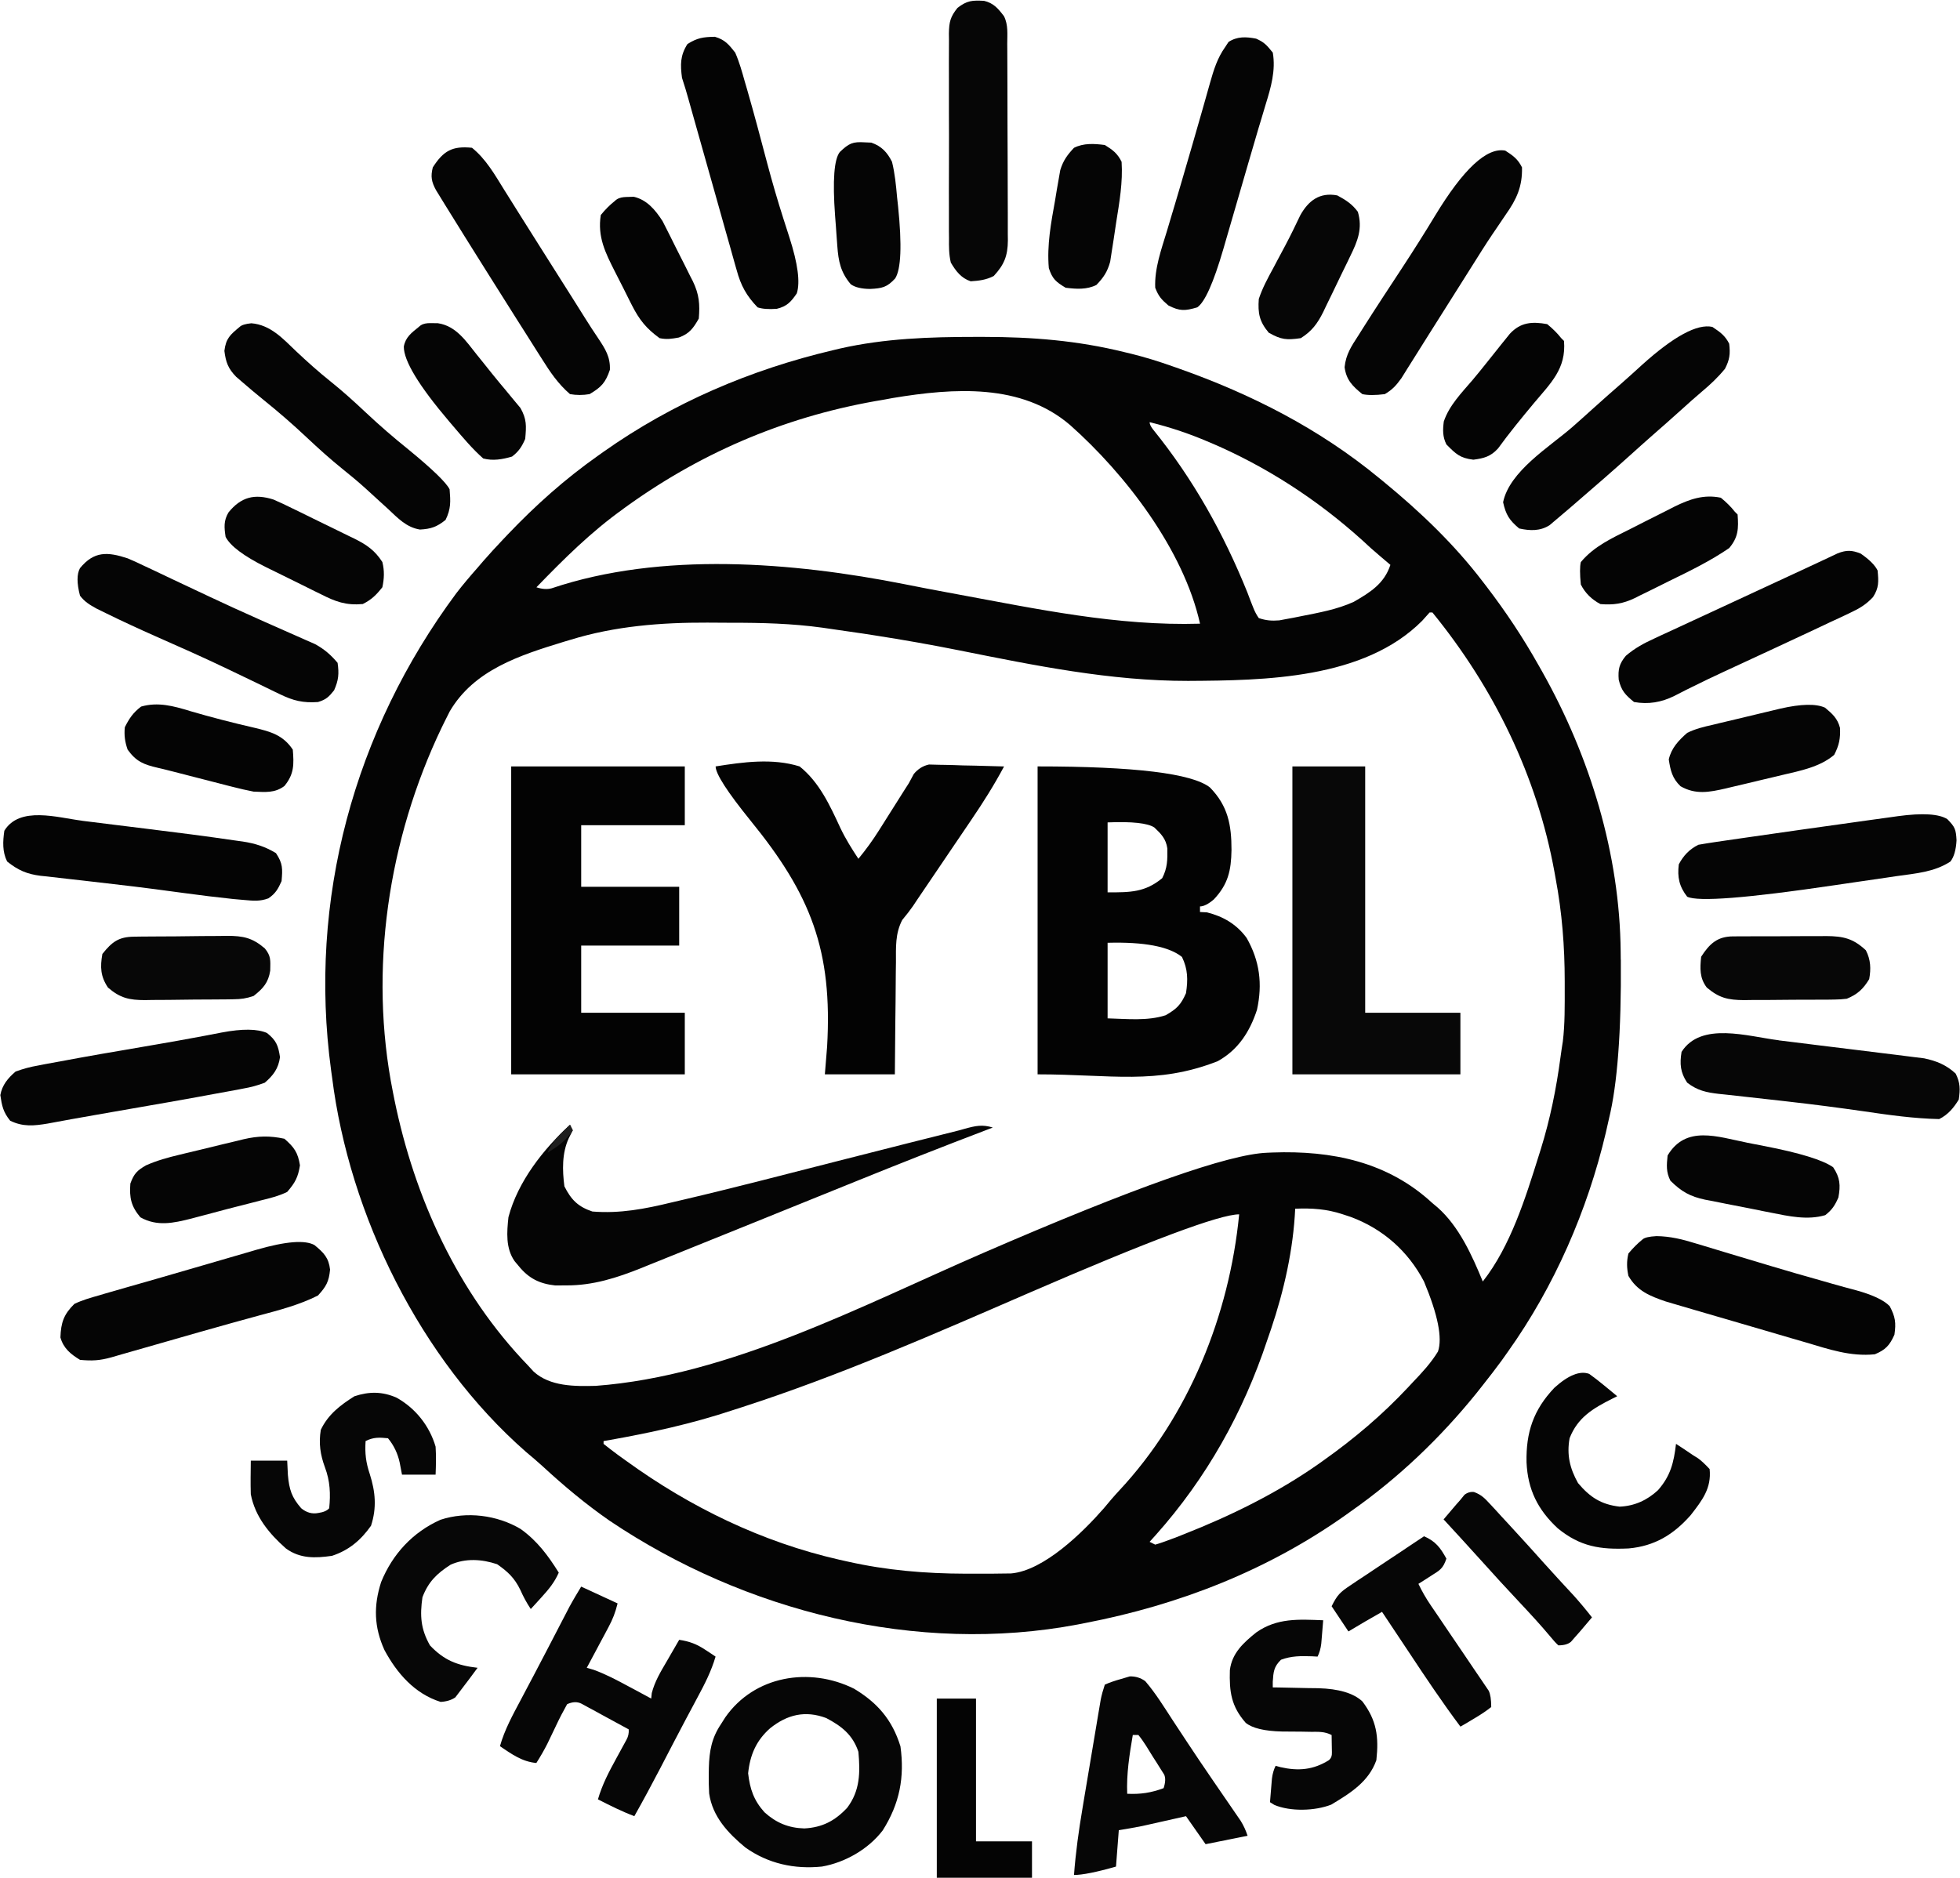 <?xml version="1.0" encoding="UTF-8"?>
<svg id="Layer_1" data-name="Layer 1" xmlns="http://www.w3.org/2000/svg" viewBox="0 0 700 671">
  <defs>
    <style>
      .cls-1 {
        fill: #070707;
      }

      .cls-2 {
        fill: #050505;
      }

      .cls-3 {
        fill: #030303;
      }

      .cls-4 {
        fill: #1e1e1e;
      }

      .cls-5 {
        fill: #060606;
      }

      .cls-6 {
        fill: #040404;
      }

      .cls-7 {
        fill: #080808;
      }
    </style>
  </defs>
  <path class="cls-3" d="M182.57,273.79h62v21h-37v22h35v21h-35v24h37v22h-62v-110Z"/>
  <path class="cls-3" d="M255.57,273.79c9.85-1.56,20.33-3.02,30,0,7.05,5.63,10.84,13.95,14.57,22,1.85,3.89,4.06,7.41,6.43,11,2.67-3.25,5.07-6.53,7.31-10.09.6-.95,1.2-1.9,1.82-2.88.62-.98,1.23-1.96,1.87-2.97,1.23-1.95,2.46-3.89,3.69-5.84q.81-1.29,1.64-2.6c.55-.87,1.11-1.73,1.68-2.62.58-1.09,1.17-2.17,1.77-3.29q2.23-2.71,5.44-3.39c1.24.03,2.47.06,3.75.1.66,0,1.32.02,2,.03,2.1.03,4.2.11,6.3.19,1.43.03,2.85.06,4.28.08,3.49.07,6.98.17,10.47.29-3.53,6.63-7.47,12.87-11.69,19.07-.63.93-1.25,1.85-1.9,2.81-1.99,2.94-3.98,5.87-5.97,8.8-1.34,1.98-2.68,3.96-4.02,5.94-2.46,3.63-4.92,7.26-7.38,10.89-.52.79-1.05,1.58-1.59,2.39q-1.45,2.1-3.82,4.95c-2.53,4.89-2.23,9.67-2.24,15.1-.02,1.15-.03,2.29-.05,3.47-.05,3.65-.07,7.29-.09,10.94-.03,2.48-.06,4.96-.09,7.43-.08,6.06-.12,12.13-.16,18.19h-25c.26-3.25.53-6.51.8-9.86,1.99-34.4-5.78-54.32-27.36-80.79q-12.45-15.4-12.45-19.34Z"/>
  <path class="cls-7" d="M461.57,273.79h26v88h34v22h-60v-110Z"/>
  <path class="cls-2" d="M203.57,401.79l1,2c-.47.93-.95,1.86-1.44,2.81-2.45,5.37-2.31,11.42-1.56,17.19,2.41,4.8,4.88,7.29,10,9,9.82.8,18.82-.94,28.31-3.25,1.3-.3,2.6-.61,3.9-.91,18.5-4.33,36.88-9.15,55.29-13.84q29.1-7.42,43.5-11c.68-.19,1.36-.39,2.05-.58,3.74-1.03,6.25-1.58,9.95-.42-.65.25-1.29.49-1.96.75-15.91,6.06-31.74,12.3-47.51,18.7-3.64,1.48-7.28,2.95-10.92,4.42-.62.25-1.24.5-1.88.76-1.26.51-2.52,1.02-3.78,1.53-3.15,1.27-6.3,2.55-9.45,3.82-.62.25-1.24.5-1.88.76-3.1,1.25-6.2,2.51-9.29,3.76-6.98,2.82-13.96,5.64-20.94,8.45-2.15.86-4.29,1.73-6.43,2.6-2.98,1.21-5.95,2.4-8.93,3.6-.86.35-1.71.7-2.59,1.06-8.73,3.49-17.27,6.23-26.73,6.18q-1.97.01-3.99.02c-5.59-.6-9.46-2.53-13.01-6.9-.49-.59-.98-1.18-1.49-1.78-3.24-4.65-2.77-10.32-2.2-15.72,3.35-12.7,12.43-24.26,22-33Z"/>
  <path class="cls-6" d="M578.84,342.84c-.01-.97-.02-1.91-.03-2.86-.3-34.91-10.97-69.71-28.01-100.02q-.62-1.1-1.23-2.17c-5.58-9.94-11.77-19.26-18.7-28.31-.44-.57-.87-1.13-1.3-1.69-10.21-13.39-22.34-24.96-35.32-35.63-.57-.47-1.13-.92-1.68-1.37-21.4-17.64-45.53-29.94-71.6-39.16-.82-.29-1.61-.56-2.4-.84-4.79-1.7-9.57-3.18-14.5-4.4q-1.26-.3-2.5-.6c-16.76-4.14-32.93-5.42-50.13-5.44-1.06,0-2.09,0-3.12,0-16.29,0-32.3.54-48.25,4.14-.87.21-1.72.41-2.56.61-29.55,6.98-57.17,18.78-82.02,36.33-.65.46-1.28.91-1.91,1.36-11.83,8.36-22.22,17.63-32.22,28.12-.61.64-1.19,1.26-1.78,1.88-2.4,2.53-4.76,5.09-7.05,7.72q-.98,1.15-1.95,2.28c-2.64,2.99-5.21,6.01-7.64,9.17-36.5,49.19-52.94,109.53-44.69,170.39.11.83.23,1.64.34,2.44,6.17,49.39,31.59,100.82,69.19,133.81,2.05,1.71,4.06,3.41,6.03,5.21,7.59,7,15.46,13.59,23.95,19.47,48.16,32.39,109.65,47.95,167.24,37.02.88-.17,1.74-.34,2.6-.51,33.55-6.48,65.17-18.81,93.13-38.66.64-.45,1.25-.9,1.87-1.34,16.83-11.83,31.72-26.04,44.66-42.04.79-1.01,1.57-1.98,2.34-2.96,2.29-2.88,4.52-5.78,6.7-8.75.78-1.1,1.54-2.17,2.3-3.25,16.53-23.23,28.36-50.38,34.9-78.13.37-1.62.73-3.25,1.1-4.87q4.58-18.64,4.27-56.95ZM432.51,158.23c.99.43,1.98.86,3,1.31,20.01,8.99,38.1,21.27,54.06,36.25,2.31,2.03,4.65,4.02,7,6-2.2,6.69-7.14,9.78-13.08,13.2-5.95,2.72-12.35,3.85-18.73,5.12-.92.18-1.84.37-2.79.56q-1.32.24-2.67.49c-.79.15-1.58.29-2.39.45-2.73.22-4.73.07-7.34-.81q-1.2-1.68-2.04-3.88c-.33-.83-.66-1.65-.99-2.5-.34-.9-.68-1.81-1.03-2.74-8.55-21.18-19.4-40.61-33.79-58.37q-1.14-1.5-1.14-2.5c7.61,1.88,14.76,4.3,21.94,7.44ZM222.57,181.79c.65-.47,1.31-.94,1.98-1.43,27.46-19.6,57.8-32.13,91.02-37.57,1.1-.21,2.21-.41,3.35-.62,21.86-3.61,45.87-5.26,63.27,9.68,19.8,17.57,40.56,44.65,46.39,70.95-29.43.88-58.12-5.23-86.94-10.56-1.12-.21-2.24-.41-3.4-.63-5.06-.94-10.11-1.89-15.15-2.91-39.93-7.91-86.88-11.73-126.07,1.46q-2.44.64-5.44-.36c9.78-10.12,19.53-19.81,31-28ZM394.19,538.85c-7.43,8.51-21.38,22.24-33.08,23.23-1.38.03-2.77.04-4.15.05-.75,0-1.5.02-2.27.03-2.44.02-4.88.02-7.32.01-.83,0-1.67,0-2.52,0-14.41-.04-28.2-1.18-42.29-4.37-.92-.2-1.84-.41-2.79-.62-27.71-6.32-53.29-18.77-76.21-35.38-.92-.66-1.83-1.32-2.78-2-1.77-1.3-3.5-2.64-5.22-4v-1c.68-.12,1.37-.24,2.07-.36,15-2.67,29.47-5.84,43.93-10.64q1.62-.52,3.26-1.05c34.94-11.29,68.54-26.07,102.2-40.68q65.16-28.27,75.54-28.27c-3.52,36.08-18.03,72.14-42.93,98.77-1.9,2.04-3.67,4.14-5.45,6.29ZM513.57,482.79c-2.51,4.12-5.68,7.53-9,11-.54.58-1.07,1.15-1.62,1.74-9.28,9.92-19.3,18.41-30.38,26.26-.58.41-1.15.82-1.74,1.24-14.79,10.37-31.31,18.47-48.07,25.07-.99.39-1.98.78-3,1.19q-5.19,1.97-7.19,2.5c-.66-.33-1.32-.66-2-1,.73-.8,1.45-1.6,2.2-2.43,18.13-20.34,31.23-43.75,39.8-69.57.46-1.35.93-2.69,1.39-4.04,4.64-13.78,7.94-28.41,8.61-42.96,5.96-.25,11.3.1,17,2,.93.31,1.86.61,2.82.93,11.46,4.24,20.49,12.2,26.18,23.07q7.44,17.78,5,25ZM558.13,372.18c-.3,1.9-.59,3.8-.84,5.7-1.49,11.12-3.66,21.87-6.99,32.59-.25.79-.49,1.55-.73,2.32-4.75,15.16-10.08,32.37-20,45-3.87-9.37-8.43-19.59-16.12-26.43-.64-.53-1.26-1.05-1.88-1.57-15.92-14.76-35.92-18.85-57.11-18.08q-.95.04-1.89.08-20.62.74-101.62,35.89c-43.17,18.74-90.52,43.84-138.2,47.39-7.52.19-16.29.25-22.16-5.09-.69-.75-1.35-1.47-2.02-2.2-25.04-25.92-40.53-59.85-47.71-94.97-.18-.92-.36-1.82-.54-2.72-8.71-43.59-1.66-90.32,17.42-130.17.35-.71.68-1.39,1.02-2.08.61-1.24,1.23-2.48,1.86-3.71,8.67-14.82,24.99-20.03,40.62-24.83.88-.26,1.73-.52,2.59-.77,15.79-4.87,32.32-6.17,48.76-6.11,2.88.03,5.76.05,8.63.05,10.9-.02,21.62.26,32.44,1.75,1.33.19,2.63.38,3.92.57,3.68.51,7.36,1.04,11.04,1.6,1.28.2,2.53.4,3.77.59,10.13,1.57,20.19,3.35,30.24,5.36,27.05,5.42,54.01,10.94,81.7,10.9,27.36-.16,62.79-.6,83.56-21.45.89-1,1.78-2.01,2.69-3h1c21.93,26.91,37.37,58.44,43.59,92.72.14.78.27,1.53.41,2.28,2.3,12.24,3.24,24.28,3.25,36.73,0,.73,0,1.44,0,2.15,0,6.51.1,13.05-.69,19.52Z"/>
  <path class="cls-5" d="M207.57,566.79q6.43,2.97,13,6c-.84,3.35-1.69,5.56-3.29,8.55-.45.84-.9,1.69-1.36,2.56-.47.87-.94,1.75-1.42,2.64-.47.89-.94,1.78-1.43,2.69-1.16,2.19-2.33,4.37-3.51,6.56.81.23,1.61.47,2.45.71,4.38,1.59,8.34,3.7,12.43,5.91.78.42,1.57.84,2.38,1.27,1.92,1.03,3.83,2.07,5.75,3.1q.11-.98.21-1.98c1.09-4.2,3.17-7.61,5.35-11.33.42-.74.85-1.48,1.29-2.24,1.04-1.82,2.1-3.63,3.15-5.44,3.68.56,6.21,1.51,9.31,3.56.7.46,1.39.91,2.11,1.38.52.35,1.04.7,1.57,1.06-1.53,5.2-3.82,9.7-6.38,14.44-.9,1.68-1.79,3.37-2.69,5.05q-.71,1.33-1.44,2.69c-3.14,5.92-6.21,11.87-9.3,17.81-2.98,5.72-6.03,11.39-9.2,17.01-4.5-1.69-8.73-3.82-13-6,1.54-5.33,3.97-9.92,6.62-14.75.83-1.51,1.65-3.03,2.48-4.55.36-.66.73-1.33,1.1-2.01q.94-1.68.79-3.69c-3.1-1.7-6.2-3.39-9.31-5.06-.88-.49-1.76-.97-2.67-1.47-.85-.45-1.7-.91-2.57-1.38-.78-.42-1.56-.85-2.36-1.29q-2.22-1.11-5.08.2c-1.45,2.57-2.75,5.08-4,7.75-.69,1.43-1.37,2.87-2.06,4.3-.33.68-.65,1.36-.99,2.06-1.19,2.38-2.53,4.65-3.95,6.9-5.15-.48-8.82-3.19-13-6,1.67-5.89,4.51-11.06,7.38-16.44,1.08-2.05,2.16-4.1,3.24-6.14.56-1.05,1.11-2.11,1.69-3.19,1.7-3.22,3.38-6.45,5.06-9.68.54-1.04,1.08-2.07,1.63-3.14,1.03-1.99,2.06-3.97,3.09-5.96q.71-1.36,1.43-2.74c.41-.79.82-1.58,1.24-2.4,1.34-2.48,2.8-4.9,4.25-7.31Z"/>
  <path class="cls-2" d="M112.38,444.84c3.28,2.68,5.02,4.49,5.5,8.7-.41,4.31-1.38,6.04-4.31,9.25-6.59,3.34-13.84,5.22-20.94,7.12-2.18.6-4.37,1.2-6.55,1.8-1.19.33-2.37.65-3.59.99-7.53,2.08-15.03,4.25-22.54,6.4-1.53.44-3.05.87-4.58,1.31-2.73.78-5.46,1.56-8.18,2.34-1.19.34-2.38.68-3.61,1.03q-1.89.55-3.83,1.11c-4.13,1.15-6.9,1.3-11.17.89-3.4-2.07-5.89-4.11-7-8,.19-5.35,1.19-8.24,5-12,2.86-1.36,5.83-2.21,8.88-3.06.77-.23,1.54-.46,2.34-.7,2.59-.77,5.19-1.51,7.79-2.24,2.14-.61,4.27-1.22,6.41-1.83q1.78-.51,3.6-1.03c4.5-1.29,9-2.6,13.49-3.91,1.66-.48,3.33-.97,4.99-1.45,2.55-.74,5.11-1.49,7.66-2.23,2.51-.73,5.02-1.46,7.53-2.19.76-.22,1.52-.45,2.31-.68q15.75-4.56,20.81-1.64Z"/>
  <path class="cls-6" d="M591.56,441.58c5.01.06,9.35,1.15,14.12,2.63.84.25,1.68.5,2.55.76,2.7.81,5.4,1.63,8.09,2.45,1.86.56,3.72,1.11,5.58,1.67,3.62,1.08,7.24,2.17,10.86,3.26,5.67,1.71,11.36,3.34,17.07,4.94,1.56.45,3.11.9,4.67,1.34,2.67.77,5.34,1.49,8.03,2.19q9.24,2.52,12.36,5.78c2.02,3.81,2.31,5.93,1.69,10.19-1.71,3.84-3.17,5.4-7,7-8.68.9-16.54-1.83-24.76-4.27-1.52-.44-3.04-.88-4.56-1.32-3.17-.92-6.34-1.85-9.51-2.79-4.05-1.2-8.1-2.38-12.15-3.55-3.13-.91-6.27-1.82-9.4-2.74-1.49-.44-2.99-.87-4.48-1.31-2.09-.61-4.18-1.23-6.27-1.84-1.19-.35-2.37-.7-3.59-1.06-5.68-1.94-10.2-3.78-13.28-9.12-.61-2.81-.68-5.2,0-8q2.44-2.94,5-5,1-1,4.99-1.21Z"/>
  <path class="cls-5" d="M635.28,371.65c1.58.19,3.17.39,4.75.58,3.29.41,6.59.82,9.88,1.23,4.21.53,8.42,1.04,12.63,1.55,3.26.4,6.52.8,9.77,1.21,1.55.19,3.1.38,4.66.57,2.17.26,4.34.54,6.5.82,1.23.15,2.46.31,3.73.46,4.39.91,7.95,2.38,11.25,5.45,1.67,3.34,1.63,5.56,1.12,9.25-1.79,2.97-3.85,5.43-7,7-8.98-.19-17.88-1.44-26.75-2.75-9.09-1.31-18.17-2.49-27.3-3.52-.95-.11-1.89-.21-2.87-.33-3.8-.43-7.61-.86-11.41-1.27-2.67-.29-5.34-.59-8.02-.89-.8-.08-1.6-.16-2.43-.25-4.41-.51-7.62-1.21-11.23-4-2.46-3.68-2.7-6.72-2-11,6.95-10.89,23.6-5.53,34.71-4.14Z"/>
  <path class="cls-2" d="M695.51,292.66c2.71,2.79,3.03,3.56,3.25,7.5q-.27,5.18-2.19,7.62c-5.82,3.78-12.4,4.23-19.15,5.19-1.29.19-2.57.38-3.89.58-3.42.51-6.83,1-10.25,1.49-2.75.4-5.49.8-8.24,1.21q-46.61,6.9-52.47,4.09c-2.85-3.65-3.56-6.97-3-11.56,1.65-3.13,3.79-5.4,7-7,2.02-.36,4.05-.68,6.09-.98,1.3-.19,2.61-.38,3.95-.58,1.45-.21,2.89-.42,4.34-.63.73-.11,1.46-.21,2.22-.32,5.8-.84,11.6-1.67,17.41-2.49.94-.13,1.89-.27,2.86-.41,5.94-.84,11.89-1.68,17.84-2.5,1.95-.27,3.89-.54,5.84-.82,2.75-.39,5.51-.77,8.26-1.14q1.22-.17,2.46-.35,13.19-1.78,17.68,1.09Z"/>
  <path class="cls-2" d="M89.76,115.48c6.84.56,11.24,5.45,16,10,3.97,3.74,7.98,7.34,12.25,10.75,4.38,3.51,8.48,7.22,12.56,11.06,4.95,4.66,10.02,9.04,15.32,13.3q12.86,10.56,14.68,14.2c.36,4.42.51,6.95-1.44,10.94-3.1,2.49-5.2,3.23-9.14,3.44-4.85-.76-7.94-4.12-11.42-7.38-.87-.79-1.73-1.57-2.62-2.38-1.86-1.69-3.72-3.39-5.57-5.09-2.64-2.38-5.35-4.62-8.12-6.84-4.41-3.56-8.57-7.31-12.69-11.19-4.99-4.7-10.11-9.14-15.45-13.44-2.57-2.08-5.11-4.21-7.61-6.38-.71-.61-1.43-1.23-2.16-1.86-2.88-2.96-3.69-5.18-4.21-9.26.55-4.47,2.04-5.74,5.44-8.56q1-1,4.19-1.31Z"/>
  <path class="cls-2" d="M168.57,52.79c5.06,4.12,8.15,9.63,11.56,15.12.61.98,1.23,1.95,1.86,2.96,1.26,2.01,2.52,4.01,3.77,6.02,2.14,3.43,4.3,6.85,6.47,10.26,1.47,2.32,2.93,4.63,4.39,6.95,2.58,4.09,5.17,8.17,7.76,12.26,1.52,2.4,3.03,4.82,4.54,7.23,1.55,2.48,3.13,4.91,4.77,7.33,2.48,3.74,4.32,6.59,4.13,11.18-1.56,4.61-3.07,6.21-7.25,8.69q-3.56.62-7,0c-4.26-3.67-7.11-7.91-10.06-12.62-.47-.74-.95-1.49-1.44-2.26-1.51-2.37-3-4.74-4.5-7.12-.95-1.5-1.9-3-2.86-4.5-3.06-4.83-6.11-9.66-9.14-14.5-.63-1-1.25-1.99-1.9-3.02-1.99-3.18-3.99-6.36-5.98-9.54-.62-.99-1.24-1.97-1.87-2.99-1.76-2.81-3.51-5.63-5.25-8.45-.58-.93-1.16-1.86-1.75-2.82-.54-.89-1.09-1.77-1.65-2.69-.48-.79-.97-1.57-1.47-2.39-1.6-2.98-1.95-4.8-1.13-8.1,3.8-5.91,6.95-7.72,14-7Z"/>
  <path class="cls-2" d="M95.38,369.04c3.29,2.63,4,4.49,4.62,8.62-.57,4.08-2.39,6.49-5.44,9.12-2.71,1-4.89,1.61-7.69,2.09-.77.15-1.55.3-2.35.46-2.65.51-5.3.98-7.96,1.45-2.02.37-4.05.74-6.07,1.12-6.62,1.21-13.24,2.36-19.87,3.51-3.4.59-6.81,1.19-10.21,1.78-2.1.37-4.19.73-6.29,1.1-5.72.99-11.43,2.02-17.13,3.09-4.87.81-8.78,1.21-13.36-1.03-2.49-3.09-2.95-5.3-3.51-9.15.67-3.65,2.71-6.04,5.45-8.41,2.84-1.02,5.16-1.66,8.08-2.16q1.18-.23,2.38-.47c2.51-.48,5.02-.93,7.54-1.38,1.62-.3,3.24-.6,4.86-.9,4.96-.91,9.92-1.76,14.89-2.6,3.51-.6,7.03-1.21,10.54-1.82.85-.15,1.69-.29,2.57-.44,4.8-.83,9.59-1.68,14.38-2.58q1.52-.28,3.06-.57c1.77-.33,3.53-.67,5.29-1.02q11.09-2.1,16.22.18Z"/>
  <path class="cls-2" d="M45.65,199.48c2.09.88,4.13,1.83,6.17,2.82.76.36,1.53.72,2.32,1.08,2.48,1.17,4.96,2.35,7.43,3.53,2.6,1.23,5.21,2.45,7.81,3.68,1.77.83,3.54,1.67,5.31,2.5,5.84,2.75,11.7,5.43,17.6,8.05.76.34,1.52.68,2.3,1.03q4.35,1.94,8.72,3.86c1.98.86,3.95,1.74,5.92,2.62,1.11.49,2.22.98,3.36,1.48,3.31,1.84,5.53,3.77,7.98,6.66.56,3.91.35,6.2-1.25,9.81-1.91,2.39-2.84,3.3-5.75,4.19-5.4.37-8.82-.47-13.66-2.82-.62-.3-1.24-.6-1.88-.9-2.03-.98-4.05-1.97-6.08-2.96-2.87-1.38-5.75-2.76-8.62-4.14-.73-.35-1.46-.7-2.21-1.06-8.46-4.06-17.04-7.85-25.62-11.64-5.91-2.62-11.77-5.32-17.57-8.17-1.14-.56-2.29-1.12-3.47-1.7-2.49-1.39-4.17-2.37-5.89-4.61q-1.74-6.64-.01-9.82c5.04-6.16,9.88-5.88,17.1-3.49Z"/>
  <path class="cls-2" d="M611.57,116.79c2.71,1.82,4.54,3.07,6,6,.42,3.66.19,5.64-1.5,8.94-2.54,3.11-5.17,5.57-8.23,8.14-2.47,2.09-4.87,4.24-7.27,6.42-3.62,3.26-7.26,6.49-10.94,9.69-2.37,2.08-4.72,4.2-7.06,6.31-6.67,6.01-13.44,11.9-20.25,17.75q-.9.78-1.83,1.58c-1.63,1.4-3.28,2.79-4.92,4.17-.71.6-1.42,1.2-2.14,1.82-3.42,2.17-6.98,2.02-10.86,1.18-3.53-2.95-4.76-4.9-5.75-9.38,2.3-11.11,16.54-19.73,24.72-26.85,2.36-2.07,4.7-4.17,7.03-6.28,3.62-3.27,7.27-6.5,10.95-9.7,2.31-2.03,4.59-4.11,6.86-6.18q17.08-15.41,25.19-13.62Z"/>
  <path class="cls-2" d="M537.57,53.79c2.81,1.79,4.51,3.02,6,6,.17,6.84-1.93,11.41-5.81,16.88-1.01,1.49-2.02,2.98-3.02,4.47-.52.76-1.05,1.53-1.58,2.32-2.6,3.85-5.05,7.78-7.52,11.71-1,1.6-2.01,3.19-3.02,4.79-.5.8-1,1.59-1.52,2.41-3.56,5.65-7.12,11.3-10.7,16.95-1.83,2.89-3.64,5.78-5.45,8.68-.8,1.27-1.59,2.53-2.39,3.8-.68,1.09-1.36,2.19-2.06,3.31-1.84,2.55-3.23,4.12-5.94,5.69q-5.06.64-8,0c-3.55-2.87-5.74-5.07-6.35-9.63.48-4.61,2.42-7.47,4.91-11.31.49-.77.97-1.54,1.47-2.34,4.71-7.44,9.56-14.8,14.4-22.17,3.94-6.02,7.78-12.09,11.5-18.24q15.22-25.13,25.06-23.31Z"/>
  <path class="cls-2" d="M448.57,13.79c2.99,1.3,3.81,2.32,6,5,1.1,6.38-.67,12.47-2.55,18.52-.55,1.86-1.11,3.71-1.66,5.57-.29.97-.59,1.93-.89,2.93-1.21,4.03-2.38,8.07-3.55,12.12-1.2,4.16-2.41,8.31-3.62,12.47-.93,3.19-1.86,6.38-2.78,9.57-.6,2.06-1.2,4.13-1.8,6.19-.27.94-.54,1.88-.82,2.84q-5.29,18.11-9.32,20.8c-4.37,1.29-6.22,1.4-10.31-.69-2.56-2.2-3.5-3.26-4.69-6.31-.3-6.82,2.16-13.63,4.12-20.06.64-2.14,1.28-4.27,1.91-6.41.33-1.08.65-2.17.99-3.29,1.52-5.07,2.99-10.16,4.47-15.24.58-1.98,1.16-3.95,1.73-5.93,1.24-4.24,2.45-8.49,3.66-12.74.31-1.09.62-2.18.94-3.31.6-2.09,1.19-4.18,1.77-6.27,1.33-4.65,2.57-8.76,5.4-12.75.39-.6.78-1.2,1.19-1.81,3.1-2.03,6.31-1.87,9.81-1.19Z"/>
  <path class="cls-6" d="M29.35,293.21q1.81.22,3.65.45c2.54.31,5.09.63,7.63.95,3.83.48,7.66.95,11.49,1.42,10.81,1.33,21.61,2.7,32.38,4.29.74.1,1.49.21,2.26.31,4.41.69,7.98,1.81,11.8,4.14,2.48,3.73,2.38,5.59,2,10-1.24,2.79-2.18,4.45-4.71,6.15-3.07,1.14-5.41.87-8.67.58-1.25-.11-2.5-.22-3.79-.33-5.92-.62-11.81-1.35-17.71-2.15-2.69-.36-5.39-.72-8.08-1.08-.71-.09-1.42-.19-2.15-.29-4.94-.65-9.89-1.24-14.85-1.81-3.64-.42-7.28-.84-10.92-1.27-1.78-.21-3.56-.41-5.35-.6-2.51-.27-5.02-.57-7.53-.87l-2.26-.23c-4.93-.61-8.12-2.01-11.99-5.11-1.75-3.49-1.55-7.19-1-11,5.45-8.9,18.95-4.69,27.78-3.57Z"/>
  <path class="cls-6" d="M664.57,197.79q4.58,3.15,6,6c.37,3.92.53,6.19-1.66,9.54-2.57,2.7-4.73,3.98-8.09,5.56-1.15.55-2.3,1.1-3.49,1.66-1.25.58-2.51,1.16-3.76,1.74-1.3.61-2.59,1.23-3.89,1.84-3.36,1.59-6.73,3.16-10.11,4.73-1.94.9-3.89,1.81-5.83,2.72-5.95,2.78-11.9,5.54-17.86,8.28-3.87,1.79-7.71,3.61-11.52,5.52q-1.15.57-2.33,1.15c-1.36.68-2.71,1.37-4.04,2.07-4.67,2.31-9.27,3.09-14.41,2.18-3.17-2.59-4.55-4.07-5.47-8-.27-3.71.19-5.65,2.55-8.51,3.21-2.74,6.49-4.51,10.3-6.24.72-.34,1.43-.67,2.17-1.02,2.33-1.09,4.67-2.16,7.01-3.23,1.62-.75,3.24-1.51,4.86-2.26,3.28-1.53,6.56-3.04,9.85-4.56,4.32-1.99,8.64-4,12.95-6.01,5.61-2.62,11.22-5.23,16.84-7.81,2.02-.93,4.03-1.87,6.04-2.82.98-.46,1.96-.92,2.97-1.39q1.3-.62,2.64-1.25c3.2-1.25,5.12-1.18,8.3.1Z"/>
  <path class="cls-5" d="M351.41.29c3.45.8,5.07,2.76,7.16,5.5,1.56,3.12,1.16,6.43,1.16,9.86,0,.81,0,1.62.02,2.46.01,2.69.02,5.38.03,8.08,0,1.87.01,3.74.02,5.61.01,3.92.02,7.84.02,11.76,0,5.02.03,10.05.06,15.07.02,3.86.02,7.72.03,11.58,0,1.85.01,3.7.02,5.56.02,2.59.02,5.18,0,7.78,0,.76.02,1.53.03,2.32-.04,5.56-1.33,8.72-5.07,12.74-2.71,1.39-5.19,1.68-8.21,1.88-3.42-1.13-5.33-3.68-7.1-6.69-.7-2.9-.68-5.7-.65-8.68,0-.85-.02-1.7-.03-2.58-.02-2.8,0-5.6,0-8.4,0-1.95,0-3.9-.01-5.86,0-4.09,0-8.17.03-12.26.03-5.23.01-10.47-.02-15.7-.02-4.03-.01-8.06,0-12.09,0-1.93,0-3.86-.01-5.79-.01-2.7,0-5.39.03-8.09-.01-.8-.02-1.59-.03-2.41.08-4.07.5-5.92,3.08-9.13,3.42-2.64,5.27-2.73,9.45-2.51Z"/>
  <path class="cls-6" d="M255.29,13.13c3.6,1.05,4.97,2.72,7.28,5.66,1.45,3.31,2.41,6.71,3.38,10.19.29,1,.59,2.01.89,3.04,2.52,8.74,4.85,17.53,7.17,26.32,1.78,6.68,3.7,13.3,5.81,19.89.25.77.49,1.54.75,2.33.46,1.43.92,2.86,1.38,4.3q4.51,14.03,2.62,19.94c-2.06,3.03-3.53,4.65-7.16,5.52q-4.35.32-6.84-.52c-3.97-4.13-5.99-7.79-7.48-13.33-.2-.71-.41-1.42-.62-2.15-.66-2.32-1.31-4.64-1.95-6.97-.46-1.62-.92-3.24-1.38-4.86-1.21-4.25-2.4-8.51-3.59-12.77-1.21-4.34-2.44-8.67-3.67-13-1.38-4.87-2.76-9.73-4.12-14.6-.21-.74-.41-1.48-.63-2.24-.39-1.38-.77-2.76-1.16-4.14-.75-2.67-1.52-5.31-2.4-7.94-.62-4.72-.65-7.97,1.94-12.06,3.53-2.24,5.69-2.53,9.78-2.6Z"/>
  <path class="cls-5" d="M141.63,499.29c6.77,3.77,11.77,10.09,13.94,17.5.22,3.38.14,6.61,0,10h-12c-.27-1.4-.54-2.81-.81-4.25q-1.05-4.95-4.19-8.75c-3.13-.32-5.17-.41-8,1-.29,4.38.1,7.64,1.5,11.81,2.02,6.32,2.52,12.08.44,18.44-3.63,5.15-7.91,8.78-13.94,10.75-6.01.86-11.38,1.05-16.44-2.62-5.97-5.28-11.02-11.35-12.56-19.38-.13-4-.04-7.99,0-12h13c.08,1.69.17,3.38.25,5.12.47,5.2,1.34,7.96,4.75,11.88q2.84,2.35,6.12,1.69,2.76-.39,3.88-1.69c.53-5.11.31-9.73-1.5-14.56-1.68-4.55-2.29-8.62-1.5-13.44,2.58-5.48,6.97-8.83,12-12,5.26-1.75,10.01-1.73,15.06.5Z"/>
  <path class="cls-5" d="M472.57,578.79c-.14,1.79-.29,3.58-.44,5.38-.08,1-.16,2-.25,3.02q-.32,2.6-1.32,4.6c-.66-.03-1.33-.07-2.01-.11-4.02-.12-7.24-.17-11.05,1.23-2.58,2.5-2.71,4.35-2.94,7.88v2q1.13.01,2.29.03c3.45.05,6.89.14,10.33.22q1.78.02,3.61.04,11.03.31,15.77,4.71c5.13,6.79,5.91,12.65,5,21-2.75,7.76-9.37,11.82-16.12,15.88-5.82,2.28-14.56,2.52-20.3.11-.52-.32-1.04-.65-1.57-.98.14-1.79.29-3.58.44-5.38.08-1,.16-2,.25-3.02q.32-2.6,1.32-4.6c.57.16,1.14.32,1.73.48,6.34,1.44,11.69,1.01,17.27-2.48q1.21-.98,1.1-2.85c-.01-.73-.02-1.46-.04-2.21-.02-1.3-.04-2.6-.06-3.94-2.6-1.3-4.54-1.13-7.45-1.14-1.09-.02-2.19-.04-3.32-.06-2.3-.03-4.61-.05-6.91-.05q-9.42-.21-13-3.1c-5.2-5.92-5.89-11.12-5.66-18.84.75-6.09,4.87-9.8,9.45-13.48,7.43-5.19,15.08-4.66,23.89-4.32Z"/>
  <path class="cls-1" d="M185.94,546.2c5.92,4.24,9.79,9.47,13.62,15.59-1.52,3.48-3.58,5.96-6.12,8.75-.72.8-1.45,1.6-2.2,2.42-.55.6-1.11,1.21-1.68,1.83-1.56-2.35-2.62-4.34-3.75-6.88-2.08-4.24-4.4-6.42-8.25-9.12-5.46-1.82-11.28-2.21-16.62.16-4.92,3.15-7.98,6.13-10.07,11.65-.94,6.57-.63,11.33,2.69,17.19,5.07,5.36,9.8,7.17,17,8-1.96,2.7-3.97,5.35-6,8-.64.85-1.28,1.69-1.94,2.56q-2.06,1.44-5.25,1.62c-9.23-2.88-15.61-10.21-20.07-18.53-3.71-8.18-3.93-15.75-1.18-24.28,4.06-9.99,11.3-17.83,21.19-22.25,9.36-3.08,20.21-1.7,28.62,3.28Z"/>
  <path class="cls-2" d="M567.57,490.79c1.8,1.29,3.55,2.65,5.25,4.06.89.73,1.78,1.47,2.7,2.22.68.57,1.35,1.13,2.05,1.71-.58.29-1.16.57-1.75.87-6.85,3.46-12.35,6.66-15.25,14.13-1.06,5.93.06,10.73,3,16,4.25,5.06,8.27,7.69,14.88,8.44,5.31-.23,9.78-2.27,13.67-5.86,4.52-5.13,5.67-9.91,6.46-16.57,2.03,1.3,4.01,2.64,6,4,.58.36,1.17.72,1.77,1.1q1.67,1.15,4.23,3.9c.71,6.87-2.64,11.15-6.75,16.45-6.11,6.95-12.9,11.08-22.18,11.91-10.08.47-17.3-.63-25.3-7.18-7.16-6.64-10.73-13.86-11.16-23.6-.22-10.67,2.44-18.72,9.96-26.63q7.52-6.78,12.44-4.94Z"/>
  <path class="cls-5" d="M508.57,548.79c4.13,1.82,5.81,4.02,8,8-1.22,3.66-2.37,4.16-5.56,6.19-.83.53-1.65,1.06-2.5,1.61-.64.4-1.28.8-1.93,1.21,1.3,2.72,2.73,5.21,4.43,7.7.48.71.96,1.42,1.46,2.14.51.75,1.03,1.51,1.56,2.29,1.09,1.61,2.17,3.22,3.26,4.83,1.71,2.53,3.43,5.06,5.15,7.58,1.66,2.44,3.31,4.89,4.96,7.34.52.75,1.04,1.51,1.57,2.29.47.71.95,1.42,1.44,2.14.42.62.84,1.24,1.27,1.87q.9,1.82.9,5.82-2.41,1.92-5.5,3.75c-1.02.61-2.04,1.23-3.09,1.86-.79.46-1.59.92-2.41,1.39-6.53-8.72-12.56-17.75-18.57-26.84-2.05-3.1-4.11-6.19-6.18-9.28-1.08-1.62-2.17-3.25-3.25-4.88-4.03,2.29-8.04,4.6-12,7-1.98-2.97-3.96-5.94-6-9,2.06-4.12,3.02-5.01,6.69-7.46.95-.64,1.89-1.27,2.87-1.93q1.49-.98,3.01-1.98c.96-.65,1.93-1.29,2.92-1.96,2.83-1.9,5.67-3.78,8.51-5.66,1.74-1.16,3.48-2.32,5.21-3.48,1.26-.84,2.52-1.68,3.79-2.52Z"/>
  <path class="cls-5" d="M321.57,623.79c-2.95-9.46-8.19-15.51-16.55-20.53-15.9-7.91-35.6-4.66-45.98,10.21q-.74,1.17-1.47,2.32c-3.42,5.05-4.24,9.7-4.41,15.71,0,.82-.02,1.62-.03,2.42-.03,2.27,0,4.5.14,6.77,1.18,8.24,6.74,14.18,12.93,19.29,8.16,5.8,17.51,7.82,27.38,6.81,8.25-1.45,16.56-6.21,21.68-12.92,6.05-9.57,7.86-18.98,6.32-30.08ZM302.57,645.79c-4.39,4.7-8.92,7.04-15.31,7.38-5.63-.15-10.05-1.99-14.23-5.77-3.83-4.25-5.2-8.34-5.84-13.92.67-6.55,2.89-11.73,7.88-16.12,6.09-4.86,12.51-6.44,20.01-3.62,5.5,2.89,9.47,5.99,11.49,12.05.67,7.42.61,13.88-4,20Z"/>
  <path class="cls-2" d="M623.87,408.19c2.06.41,4.13.81,6.19,1.2q19.11,3.71,24.63,7.58c2.49,3.73,2.69,6.45,1.88,10.81-1.24,2.84-2.26,4.42-4.69,6.31-6.33,1.88-13.09.38-19.41-.89-.84-.17-1.68-.33-2.55-.5-1.76-.35-3.53-.71-5.29-1.07-2.68-.54-5.37-1.06-8.06-1.57-1.72-.35-3.44-.69-5.16-1.04-.8-.15-1.59-.3-2.42-.45-5.41-1.15-8.47-2.88-12.42-6.79-1.57-3.15-1.35-5.52-1-9,6.51-10.93,17.8-6.7,28.3-4.6Z"/>
  <path class="cls-2" d="M651.78,252.79c2.64,2.21,4.48,3.83,5.36,7.23.18,3.81-.31,6.25-2.08,9.65-5.08,4.32-12.09,5.67-18.47,7.17-.73.17-1.45.35-2.2.53-1.52.36-3.05.72-4.57,1.08-2.32.54-4.63,1.1-6.94,1.66-1.49.35-2.98.7-4.47,1.05-.68.17-1.36.33-2.07.5-5.9,1.36-10.77,2.29-16.15-.79-2.96-2.82-3.6-5.63-4.2-9.59.95-4.07,3.48-6.75,6.58-9.48,2.93-1.45,5.91-2.16,9.09-2.87q1.29-.32,2.61-.64c1.81-.44,3.63-.87,5.45-1.29,2.77-.64,5.54-1.31,8.3-1.99,1.77-.43,3.55-.85,5.32-1.27.82-.2,1.64-.39,2.48-.6q11.11-2.53,15.95-.35Z"/>
  <path class="cls-1" d="M618.96,334.51q1.33-.01,2.68-.03c.95,0,1.91,0,2.89,0q1.47,0,2.98-.01c2.08,0,4.16,0,6.24,0,3.18,0,6.36-.02,9.53-.05,2.02,0,4.04,0,6.06,0q1.42-.01,2.88-.03c6.08.04,9.6.83,14.16,5.08,1.75,3.4,1.86,6.62,1.19,10.31-2.18,3.58-4.17,5.41-8,7q-2.11.27-4.4.29-1.29.02-2.61.04c-.92,0-1.85,0-2.8,0q-1.44,0-2.9.02c-2.02.01-4.04.01-6.07.01-3.09,0-6.17.04-9.26.08-1.97,0-3.93,0-5.9.01q-1.38.02-2.78.04c-5.74-.04-8.87-.76-13.29-4.5-2.59-3.41-2.44-6.84-2-11,2.99-4.64,5.78-7.24,11.39-7.27Z"/>
  <path class="cls-2" d="M101.57,406.79c3.5,3.07,4.82,4.89,5.56,9.5-.69,4.31-1.71,6.18-4.56,9.5-3.05,1.49-6.21,2.26-9.5,3.06-.92.24-1.85.48-2.8.73-1.93.5-3.86.99-5.8,1.48-2.83.71-5.64,1.46-8.46,2.22-1.75.46-3.51.93-5.26,1.39q-1.21.32-2.44.65c-6.37,1.61-12.22,2.9-18.19-.47-3.31-3.95-3.95-6.98-3.56-12.06,1.29-3.5,2.36-4.63,5.58-6.49,3.96-1.75,7.84-2.81,12.03-3.81l2.47-.6c1.72-.41,3.44-.82,5.16-1.23,2.62-.62,5.22-1.26,7.83-1.91,1.68-.4,3.36-.8,5.04-1.2.77-.19,1.54-.39,2.34-.58,5.2-1.2,9.3-1.3,14.55-.18Z"/>
  <path class="cls-1" d="M47.83,334.61c.88-.01,1.76-.03,2.67-.04.96,0,1.91-.01,2.89-.02.98,0,1.96-.02,2.98-.02,2.08-.01,4.16-.02,6.24-.03,3.18-.02,6.35-.06,9.53-.11,2.02-.01,4.04-.02,6.07-.03.95-.02,1.89-.04,2.87-.05,5.83.02,9.02.67,13.49,4.48,2.27,2.76,2,4.27,1.94,7.94-.67,4.3-2.5,6.36-5.94,9.06-2.72.91-4.39,1.14-7.19,1.18-.84.01-1.68.03-2.55.04-.91,0-1.81.01-2.75.02-.94,0-1.87.02-2.84.02-1.98.01-3.96.02-5.94.03-3.02.02-6.04.06-9.07.11-1.93.01-3.85.02-5.78.03-.9.02-1.8.04-2.73.05-5.55-.02-8.79-.71-13.16-4.48-2.67-4-2.83-7.29-2-12,3.43-4.33,5.84-6.11,11.26-6.18Z"/>
  <path class="cls-6" d="M67.76,253.98c7.67,2.25,15.38,4.23,23.17,6.02,5.8,1.39,10.18,2.61,13.64,7.79.43,5.3.51,8.73-3,13-3.45,2.58-6.82,2.16-11,2-2.48-.48-4.95-1.05-7.4-1.68-.68-.17-1.36-.35-2.06-.52-2.16-.55-4.31-1.11-6.47-1.67-1.44-.37-2.88-.74-4.33-1.11-2.67-.68-5.34-1.37-8-2.06-1.96-.5-3.91-1-5.88-1.45-5.07-1.18-7.75-2.19-10.85-6.51-.96-2.74-1.29-5.11-1-8,1.59-3.19,2.98-5.22,5.81-7.38,6.04-1.73,11.58-.2,17.38,1.56Z"/>
  <path class="cls-2" d="M97.68,178.46c2.25.96,4.43,2,6.62,3.09.8.39,1.6.78,2.43,1.17,1.68.82,3.36,1.65,5.03,2.48,2.56,1.27,5.12,2.51,7.69,3.75,1.64.8,3.27,1.61,4.91,2.41.76.37,1.53.74,2.31,1.11,4.32,2.17,7.2,4.14,9.89,8.31.77,3.1.67,5.88,0,9-2.18,2.76-3.87,4.44-7,6-5.99.54-9.75-.86-14.94-3.5-.73-.36-1.46-.72-2.21-1.08-1.52-.75-3.05-1.51-4.56-2.27-2.24-1.12-4.49-2.22-6.74-3.32-1.41-.69-2.82-1.38-4.23-2.08-.65-.32-1.29-.63-1.96-.96q-11.85-5.92-14.35-10.79c-.5-3.35-.74-5.77,1.05-8.75,4.49-5.52,9.29-6.72,16.06-4.58Z"/>
  <path class="cls-6" d="M614.57,177.79q3,2.44,5,5l1,1c.38,4.99.27,8.12-3,12-6.77,4.64-14.1,8.2-21.46,11.79-2.1,1.03-4.2,2.08-6.29,3.13-1.35.66-2.71,1.32-4.06,1.98-.62.31-1.23.62-1.87.95-4.26,2.04-7.62,2.54-12.31,2.16-3.04-1.59-5.45-3.9-7-7q-.56-5.68,0-8c4.77-5.71,11.13-8.55,17.65-11.82,1.65-.83,3.3-1.67,4.95-2.52,2.75-1.41,5.51-2.79,8.27-4.16.87-.45,1.73-.89,2.63-1.35,5.41-2.64,10.43-4.41,16.5-3.15Z"/>
  <path class="cls-6" d="M334.57,606.79h14v51h20v13h-34v-64Z"/>
  <path class="cls-2" d="M156.37,115.46c6.53.97,10.03,6.37,13.89,11.2.61.76,1.22,1.51,1.85,2.29,1.24,1.54,2.47,3.08,3.7,4.63,1.61,2,3.25,3.97,4.9,5.93.91,1.11,1.83,2.22,2.74,3.33.8.96,1.6,1.92,2.43,2.91,2.28,4.07,2.1,6.4,1.7,11.03-1.24,2.84-2.26,4.42-4.69,6.31-3.44,1.02-6.84,1.61-10.31.69-3.93-3.47-7.29-7.52-10.69-11.5-.52-.6-1.03-1.21-1.56-1.83q-16.15-19.03-16.11-26.63c.6-3.39,2.78-4.96,5.36-7.04,1.84-1.84,4.35-1.23,6.8-1.33Z"/>
  <path class="cls-6" d="M552.57,115.79q3,2.44,5,5l1,1c.84,9.94-4.7,15.01-10.81,22.31-4.39,5.28-8.73,10.56-12.76,16.12-2.61,2.86-5.01,3.51-8.8,4-4.81-.58-6.24-2.05-9.62-5.44-1.39-2.77-1.32-5.17-.94-8.2,1.93-5.76,6.38-10.26,10.27-14.82,1.76-2.09,3.48-4.22,5.18-6.36,1.16-1.45,2.32-2.91,3.48-4.36.55-.69,1.1-1.38,1.67-2.1.52-.64,1.04-1.29,1.58-1.95.46-.57.92-1.14,1.39-1.73,3.85-4.18,8.02-4.43,13.36-3.47Z"/>
  <path class="cls-5" d="M477.57,69.79c3.06,1.65,5.31,3.06,7.38,5.88,1.75,5.95-.07,10.45-2.7,15.79-.34.71-.69,1.43-1.04,2.17-.73,1.5-1.46,3-2.2,4.5-1.12,2.28-2.22,4.58-3.31,6.88-.71,1.46-1.42,2.93-2.14,4.39-.32.68-.65,1.36-.98,2.07-2.07,4.14-4.08,6.86-8.01,9.33-5.07.72-6.96.58-11.44-1.94-3.34-3.99-3.93-6.91-3.56-12.06,1.29-3.88,3.16-7.36,5.12-10.94.49-.92.97-1.85,1.48-2.8.97-1.85,1.96-3.69,2.95-5.53,1.85-3.5,3.57-7.05,5.27-10.63,2.94-5.27,6.96-8.27,13.17-7.1Z"/>
  <path class="cls-6" d="M226.27,70.27c4.81,1.09,7.8,4.75,10.36,8.72.62,1.18,1.22,2.38,1.81,3.57q.49.96.98,1.94c.68,1.35,1.35,2.69,2.01,4.05,1.01,2.05,2.05,4.09,3.1,6.12.66,1.32,1.31,2.64,1.97,3.96.31.6.62,1.2.94,1.82,2.28,4.74,2.56,8.21,2.13,13.35-1.93,3.42-3.36,5.41-7.12,6.77-2.59.47-4.27.76-6.88.23-4.71-3.42-7.19-6.47-9.87-11.73-.32-.64-.65-1.27-.98-1.93-.68-1.34-1.35-2.69-2.01-4.03-1.01-2.04-2.05-4.07-3.1-6.09-3.42-6.75-6.28-12.47-5.04-20.21q2.44-3,5-5c1.81-1.81,4.28-1.34,6.7-1.52Z"/>
  <path class="cls-2" d="M308.88,50.85q1.14.05,2.3.1c3.71,1.3,5.65,3.43,7.39,6.84,1.03,4.17,1.43,8.35,1.81,12.62.12,1.11.24,2.22.37,3.37q2.11,20.75-1.05,25.69c-2.94,3.2-4.71,3.54-8.94,3.75q-4.61-.03-6.92-1.67c-3.63-4.31-4.4-8.2-4.8-13.65-.09-1.17-.17-2.34-.26-3.54-.09-1.22-.17-2.44-.26-3.7-.09-1.2-.18-2.4-.28-3.63q-1.38-18.9,1.71-22.74c3.27-3.11,4.56-3.72,8.94-3.44Z"/>
  <path class="cls-2" d="M394.57,51.79c2.87,1.79,4.49,2.98,6,6,.47,7.29-.77,14.4-1.92,21.57-.33,2.12-.64,4.24-.95,6.36-.21,1.36-.43,2.72-.64,4.08-.19,1.22-.38,2.44-.57,3.7-1.01,3.63-2.32,5.58-4.91,8.29-3.46,1.73-7.22,1.48-11,1-3.5-2.11-4.71-3.12-6-7-.73-8.22.8-16.25,2.25-24.31q.31-1.87.62-3.78t.64-3.64c.19-1.08.38-2.17.57-3.28,1.05-3.42,2.48-5.39,4.91-7.98,3.46-1.73,7.22-1.49,11-1Z"/>
  <path class="cls-5" d="M526.44,533c2.62.97,3.81,2.21,5.7,4.26.66.71,1.33,1.43,2.01,2.16.69.76,1.39,1.53,2.1,2.31.72.78,1.44,1.55,2.18,2.35,2.05,2.23,4.1,4.47,6.14,6.71.88.97,1.76,1.93,2.66,2.93,1.4,1.55,2.79,3.1,4.18,4.66,1.65,1.85,3.32,3.68,5,5.5.49.53.99,1.07,1.49,1.62,1.39,1.51,2.79,3.02,4.18,4.52,2.26,2.52,4.4,5.09,6.48,7.76-.94,1.11-1.87,2.21-2.81,3.31-.52.61-1.04,1.23-1.58,1.86-.53.6-1.06,1.2-1.61,1.82-.5.57-1,1.14-1.51,1.73q-1.49,1.27-4.49,1.27-1.33-1.22-2.81-3.06c-3.55-4.24-7.27-8.28-11.06-12.31-4.68-5-9.32-10.02-13.88-15.13-4.37-4.87-8.81-9.68-13.24-14.5.94-1.11,1.87-2.21,2.81-3.31.52-.61,1.04-1.23,1.58-1.86.53-.6,1.06-1.2,1.61-1.82q.72-.89,1.45-1.79,1.55-1.21,3.42-1Z"/>
  <path class="cls-3" d="M445.22,335.05c-3.57-4.88-8.41-7.71-14.21-9.13-.83-.04-1.63-.08-2.44-.12v-2q2,0,4.94-2.5c5.11-5.42,6.19-10.32,6.31-17.63.01-8.92-1.23-15.77-7.71-22.37q-9.54-7.51-61.54-7.51v110c26.24,0,42.42,3.88,64.31-4.69,7.34-4.06,11.48-10.54,14.04-18.36,2.04-9.29.96-17.5-3.7-25.69ZM395.57,293.79q13.12-.54,16.69,1.81c2.48,2.34,4.15,4.05,4.65,7.49.06,4.09.05,6.94-1.84,10.63-6.15,5.07-11.36,5.06-19.5,5.06v-25ZM423.57,354.79c-1.82,4.17-3.32,5.61-7.25,7.88-6.55,2.14-14,1.29-20.75,1.12v-27q19.61-.53,26.56,5.06c2.13,4.35,2.17,8.19,1.44,12.94Z"/>
  <path class="cls-5" d="M443.15,650.53c-.62-.91-1.23-1.78-1.83-2.66-.7-1.03-1.39-2.02-2.07-3.02-1.91-2.76-3.81-5.53-5.7-8.3-.4-.59-.79-1.16-1.18-1.73-2.77-4.04-5.51-8.09-8.2-12.18q-.56-.85-1.1-1.67c-1.41-2.14-2.83-4.29-4.24-6.43-3.1-4.76-6.11-9.67-9.81-13.98q-2.44-1.77-5.52-1.7-1.6.47-3.17.94-3.2.88-5.75,2-1,3-1.46,5.34c-.16.95-.31,1.87-.47,2.79-.18,1.08-.36,2.12-.54,3.17-.19,1.17-.38,2.3-.57,3.43-.4,2.4-.81,4.8-1.21,7.2-.63,3.78-1.26,7.56-1.9,11.34-.42,2.46-.83,4.93-1.24,7.39-.2,1.21-.4,2.39-.59,3.56-1.34,7.92-2.43,15.77-3.03,23.78q4.5,0,15-3c.34-4.42.67-8.71,1-13,2.78-.46,5.57-.91,8.33-1.48.74-.17,1.47-.33,2.19-.49.82-.18,1.61-.36,2.4-.54q1.24-.28,2.45-.55c1.63-.37,3.27-.73,4.9-1.1,1.27-.29,2.5-.56,3.73-.84,2.38,3.4,4.69,6.7,7,10,5.1-1.02,10.05-2.01,15-3q-1-3-2.42-5.25ZM415.57,638.79c-4.43,1.65-8.29,2.23-13,2-.28-7.17.8-13.95,2-21h2c1.98,2.42,3.54,5.15,5.19,7.81.48.74.95,1.48,1.44,2.24.45.71.89,1.42,1.35,2.16.41.65.82,1.31,1.25,1.98q.77,1.81-.23,4.81Z"/>
  <path class="cls-4" d="M203.57,401.79l1,2c-2.39,3.71-5.28,5.68-9,8,1.65-4.29,4.74-6.88,8-10Z"/>
</svg>